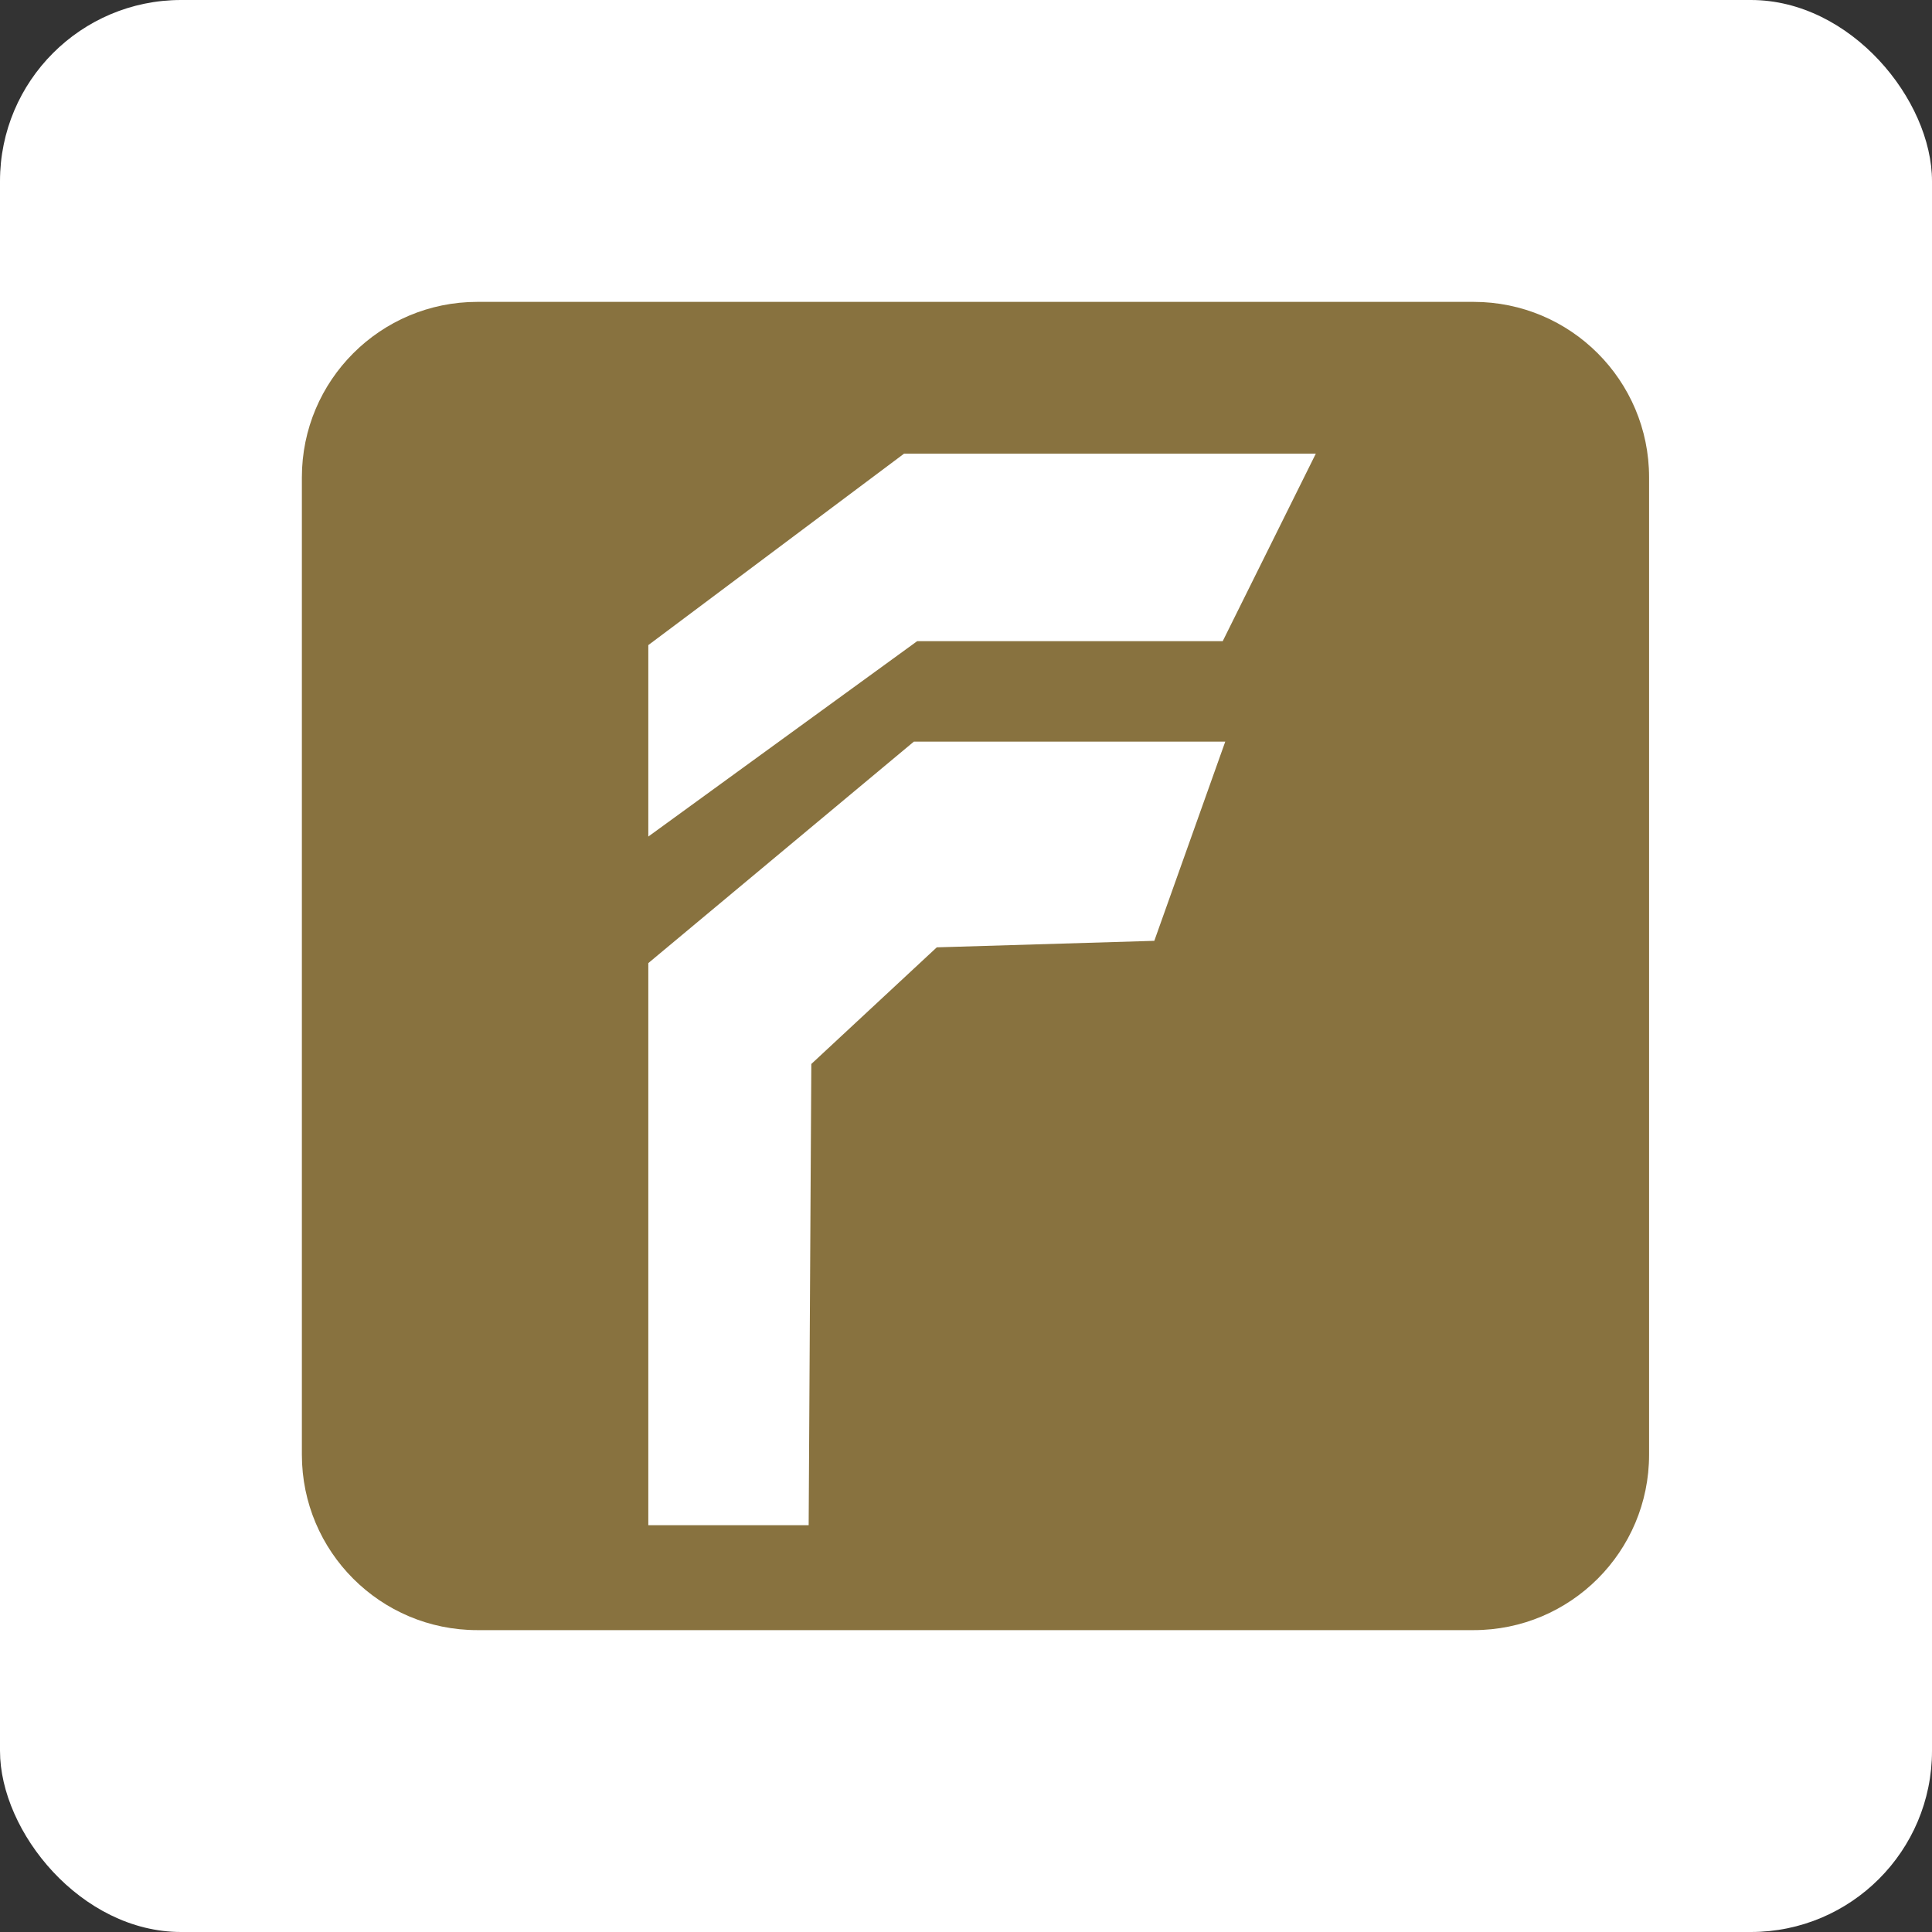 <?xml version="1.0" encoding="UTF-8"?>
<svg xmlns="http://www.w3.org/2000/svg" width="32" height="32" viewBox="0 0 32 32" fill="none">
  <rect x="0" y="0" width="32" height="32" fill="#333333" stroke="none"/>
  <rect width="32" height="32" rx="3" fill="white"></rect>
  <path d="M27.314 24.094C27.314 25.699 26.013 27 24.408 27H7.906C6.301 27 5 25.699 5 24.094V7.906C5 6.301 6.301 5 7.906 5H24.408C26.013 5 27.314 6.301 27.314 7.906V24.094Z" fill="#88723F"></path>
  <path d="M10.738 13.856L15.191 10.62H20.252L21.794 7.514H14.974L10.738 10.685V13.856Z" fill="white"></path>
  <path d="M10.738 15.952L15.136 12.284H20.294L19.119 15.583L15.516 15.691L13.438 17.623L13.394 25.262H10.738V15.952Z" fill="white"></path>
</svg>
